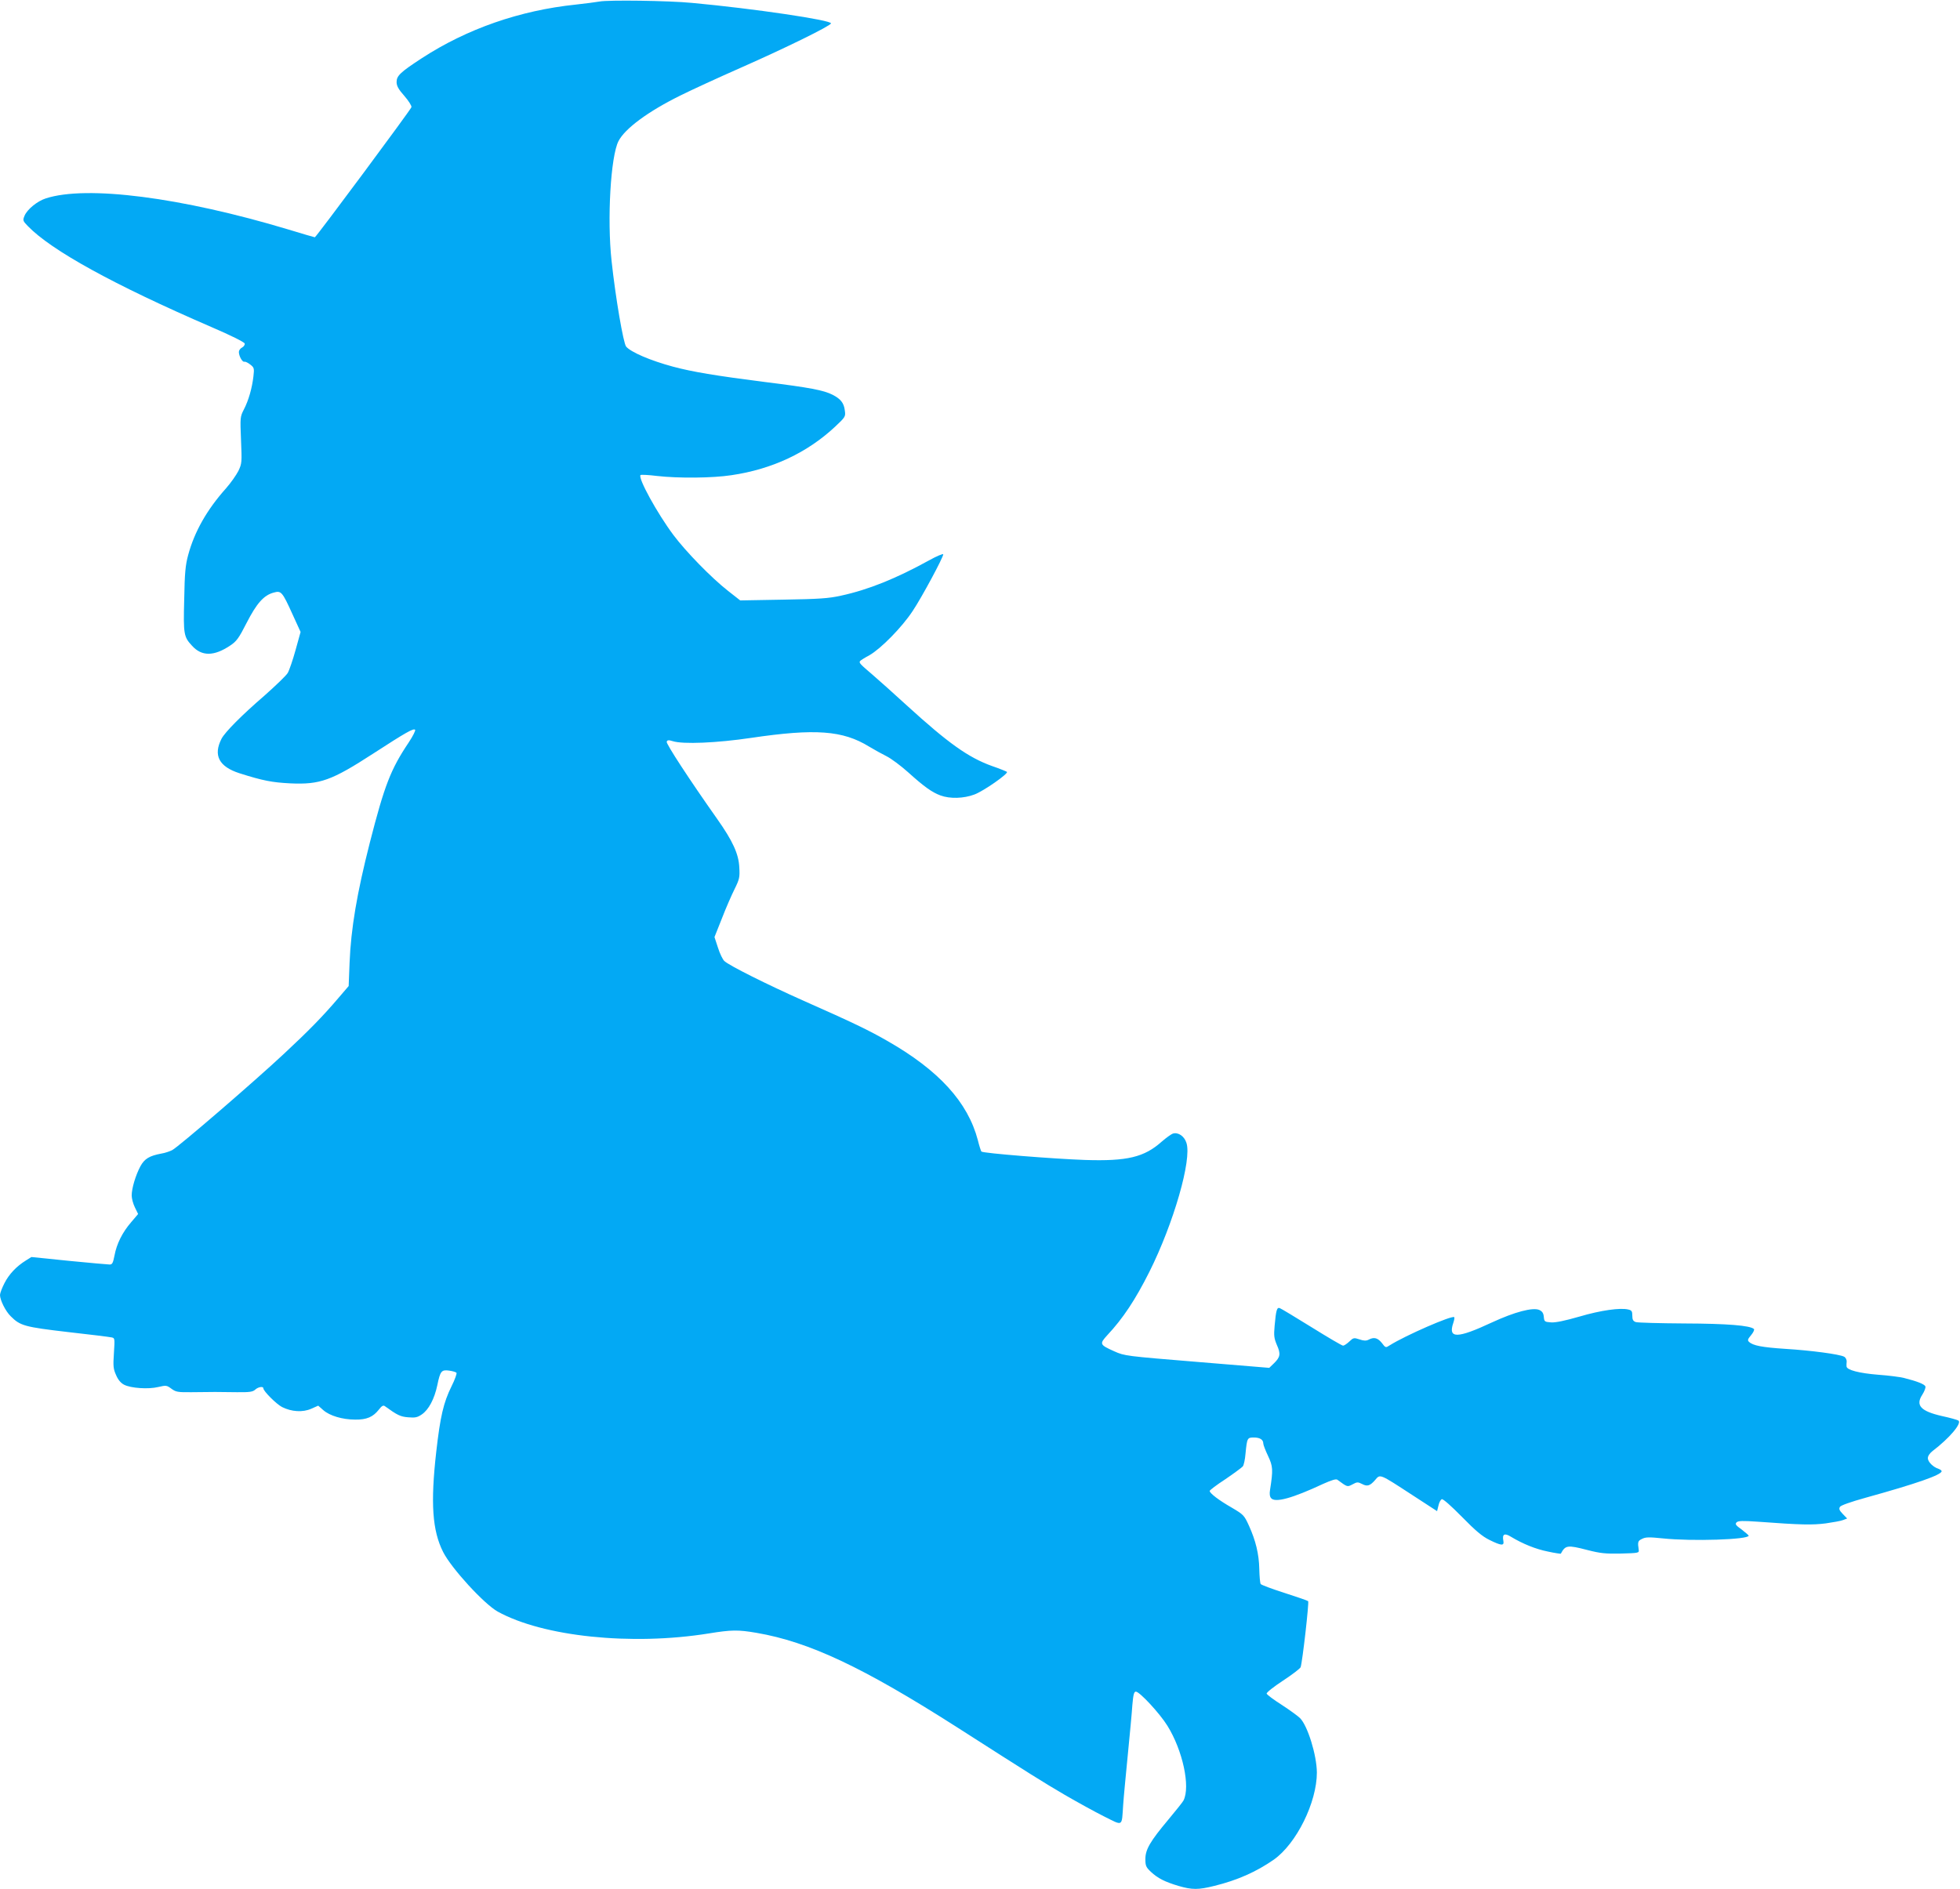 <?xml version="1.0" standalone="no"?>
<!DOCTYPE svg PUBLIC "-//W3C//DTD SVG 20010904//EN"
 "http://www.w3.org/TR/2001/REC-SVG-20010904/DTD/svg10.dtd">
<svg version="1.0" xmlns="http://www.w3.org/2000/svg"
 width="1280pt" height="1234pt" viewBox="0 0 1280 1234"
 preserveAspectRatio="xMidYMid meet">
<g transform="translate(0,1234) scale(0.1,-0.1)"
fill="#03a9f4" stroke="none">
<path d="M3915 12330 c-22 -4 -92 -13 -155 -20 -365 -38 -710 -158 -1005 -350
-141 -92 -165 -115 -165 -156 0 -25 12 -47 51 -91 27 -31 48 -64 46 -73 -4
-16 -623 -850 -631 -850 -3 0 -81 23 -173 51 -698 210 -1317 290 -1584 203
-56 -18 -122 -72 -139 -114 -12 -29 -11 -33 21 -66 153 -159 561 -384 1199
-660 126 -54 216 -99 218 -108 2 -8 -6 -20 -17 -26 -12 -6 -21 -19 -21 -29 0
-27 23 -68 36 -64 6 2 23 -6 38 -18 26 -20 27 -25 21 -78 -9 -76 -31 -155 -62
-215 -25 -49 -25 -53 -19 -201 6 -145 6 -152 -17 -201 -14 -27 -50 -79 -82
-115 -124 -139 -205 -282 -246 -434 -18 -66 -23 -117 -26 -291 -6 -227 -3
-244 51 -302 63 -70 143 -70 249 1 42 28 56 47 108 149 65 127 112 180 176
197 49 14 56 7 123 -141 l53 -116 -33 -119 c-18 -65 -41 -132 -51 -149 -10
-17 -79 -83 -151 -147 -153 -132 -258 -239 -281 -282 -56 -109 -17 -183 117
-226 154 -49 214 -60 331 -66 195 -9 270 18 543 195 213 138 262 166 273 155
4 -4 -14 -41 -42 -83 -118 -176 -158 -280 -254 -655 -84 -330 -123 -560 -132
-783 l-6 -153 -66 -77 c-103 -121 -194 -214 -356 -365 -189 -177 -691 -610
-731 -630 -16 -8 -48 -19 -69 -22 -80 -15 -111 -34 -138 -83 -31 -58 -57 -144
-57 -191 0 -19 9 -54 21 -78 l21 -43 -45 -53 c-58 -67 -95 -142 -109 -217 -10
-51 -15 -60 -32 -60 -12 0 -131 11 -266 24 l-245 25 -35 -22 c-63 -39 -111
-90 -141 -149 -16 -31 -29 -66 -29 -77 0 -33 36 -106 70 -139 62 -62 90 -70
373 -103 144 -16 272 -32 285 -35 22 -4 22 -6 16 -102 -6 -86 -4 -104 14 -144
13 -31 31 -52 52 -63 44 -23 159 -31 224 -15 51 12 55 11 85 -11 30 -22 42
-24 134 -23 134 2 173 2 293 0 84 -1 105 2 121 17 20 18 53 23 53 8 0 -18 85
-103 122 -122 62 -31 135 -36 191 -11 l45 20 33 -29 c42 -37 125 -62 209 -62
75 -1 116 17 154 65 19 25 29 30 39 23 82 -59 101 -69 153 -73 45 -4 60 -1 89
19 45 31 82 101 101 191 19 92 27 102 77 95 22 -3 43 -9 48 -14 4 -4 -10 -44
-32 -88 -53 -107 -74 -199 -100 -428 -38 -335 -26 -515 45 -655 54 -107 267
-339 356 -389 297 -164 874 -224 1378 -143 148 24 191 25 313 4 343 -59 694
-224 1308 -616 484 -310 559 -357 704 -442 81 -47 197 -111 257 -141 127 -63
115 -71 125 75 3 47 17 193 30 325 13 132 27 279 30 328 6 69 11 87 23 87 24
0 156 -142 206 -223 100 -161 151 -398 105 -488 -4 -9 -49 -65 -99 -125 -119
-142 -150 -195 -150 -258 0 -43 4 -53 36 -83 45 -42 90 -65 180 -92 89 -26
130 -26 234 0 151 37 274 92 388 171 149 105 282 375 282 570 -1 113 -60 305
-110 355 -14 14 -68 53 -120 87 -52 33 -96 66 -98 73 -2 7 46 45 107 85 61 40
113 80 115 88 12 37 56 424 49 431 -4 4 -74 28 -155 54 -81 26 -151 52 -155
58 -4 6 -8 50 -9 97 -2 100 -24 188 -68 285 -31 68 -36 72 -112 117 -84 48
-144 94 -144 109 0 5 46 40 103 77 56 38 107 76 113 83 7 8 15 46 18 84 10
103 12 105 55 105 39 0 61 -14 61 -39 0 -9 14 -45 31 -81 32 -68 34 -90 13
-223 -4 -24 -2 -43 7 -53 26 -32 139 -1 342 94 54 24 83 33 91 26 67 -49 64
-48 99 -30 29 16 35 16 61 3 35 -19 53 -13 87 26 33 39 26 42 241 -98 l163
-106 9 36 c4 20 14 39 22 42 8 3 60 -43 131 -115 89 -91 133 -128 180 -151 77
-38 97 -40 91 -7 -9 45 7 54 49 28 78 -47 162 -81 242 -97 45 -10 83 -15 84
-14 30 56 43 58 174 24 86 -22 118 -25 219 -23 113 3 119 4 116 23 -8 53 -6
60 22 73 23 12 47 12 135 3 192 -20 562 -8 561 18 -1 3 -21 21 -46 40 -39 28
-44 35 -33 47 11 10 39 11 139 4 282 -21 356 -22 443 -11 48 7 100 16 114 22
l26 10 -29 30 c-22 23 -26 33 -18 46 6 10 72 33 169 60 332 92 495 149 495
173 0 5 -9 11 -19 15 -36 11 -71 46 -71 70 0 14 12 32 31 47 111 84 194 183
168 199 -8 5 -55 18 -106 29 -140 32 -175 70 -129 140 14 22 23 46 20 54 -6
14 -52 33 -140 55 -23 6 -98 16 -168 21 -125 10 -205 31 -207 54 -1 6 0 21 1
33 0 12 -7 26 -17 31 -30 16 -218 41 -383 51 -151 10 -212 21 -238 46 -11 10
-8 18 14 44 15 18 23 36 18 40 -26 23 -174 35 -454 36 -162 1 -305 5 -317 9
-18 6 -23 16 -23 42 0 28 -4 35 -26 40 -52 13 -180 -5 -319 -46 -94 -27 -155
-40 -185 -38 -43 3 -45 5 -48 36 -2 24 -10 36 -29 45 -42 19 -162 -13 -309
-81 -229 -107 -289 -107 -253 -3 6 18 9 34 6 37 -14 14 -320 -120 -420 -183
-28 -18 -28 -18 -53 15 -27 33 -51 40 -86 21 -16 -8 -31 -8 -60 2 -36 12 -40
11 -66 -14 -16 -15 -34 -27 -41 -27 -7 0 -99 54 -205 120 -105 65 -199 122
-208 125 -19 8 -25 -14 -34 -116 -6 -65 -3 -82 15 -125 26 -58 22 -79 -19
-119 l-31 -30 -472 39 c-465 38 -473 39 -540 69 -96 43 -98 48 -46 105 103
110 183 231 275 414 158 316 279 734 242 843 -14 44 -54 71 -89 60 -11 -4 -43
-27 -72 -52 -114 -102 -225 -129 -502 -120 -203 7 -667 44 -676 55 -3 4 -14
37 -23 74 -65 248 -254 456 -590 648 -122 70 -219 117 -546 262 -243 108 -488
231 -519 260 -11 9 -30 49 -42 87 l-23 70 49 123 c26 68 64 154 83 192 31 63
34 76 30 141 -4 87 -43 172 -144 315 -180 255 -335 492 -330 505 4 11 12 12
38 4 67 -22 291 -12 513 21 419 62 599 49 771 -57 33 -20 84 -48 114 -63 30
-15 93 -62 140 -104 104 -94 157 -132 212 -152 62 -23 152 -20 221 6 60 22
224 137 213 148 -4 3 -47 21 -97 38 -156 56 -287 150 -557 396 -81 74 -181
164 -222 199 -81 69 -91 79 -84 90 2 4 30 22 62 39 75 43 213 183 283 290 60
90 199 349 199 369 0 6 -42 -11 -92 -39 -216 -119 -396 -192 -576 -231 -81
-18 -142 -22 -377 -26 l-281 -5 -79 62 c-110 86 -276 257 -357 365 -106 142
-233 373 -215 392 4 3 52 1 107 -6 141 -16 364 -14 487 5 266 39 495 147 677
317 68 64 69 66 63 107 -6 48 -27 74 -79 101 -59 30 -147 47 -445 84 -321 41
-471 66 -598 100 -148 40 -274 94 -306 131 -18 22 -69 318 -95 559 -30 274 -6
683 45 783 42 82 193 194 406 299 66 33 244 115 396 182 288 127 581 271 586
288 7 21 -505 97 -907 134 -153 15 -550 20 -605 9z"/>
</g>
</svg>
